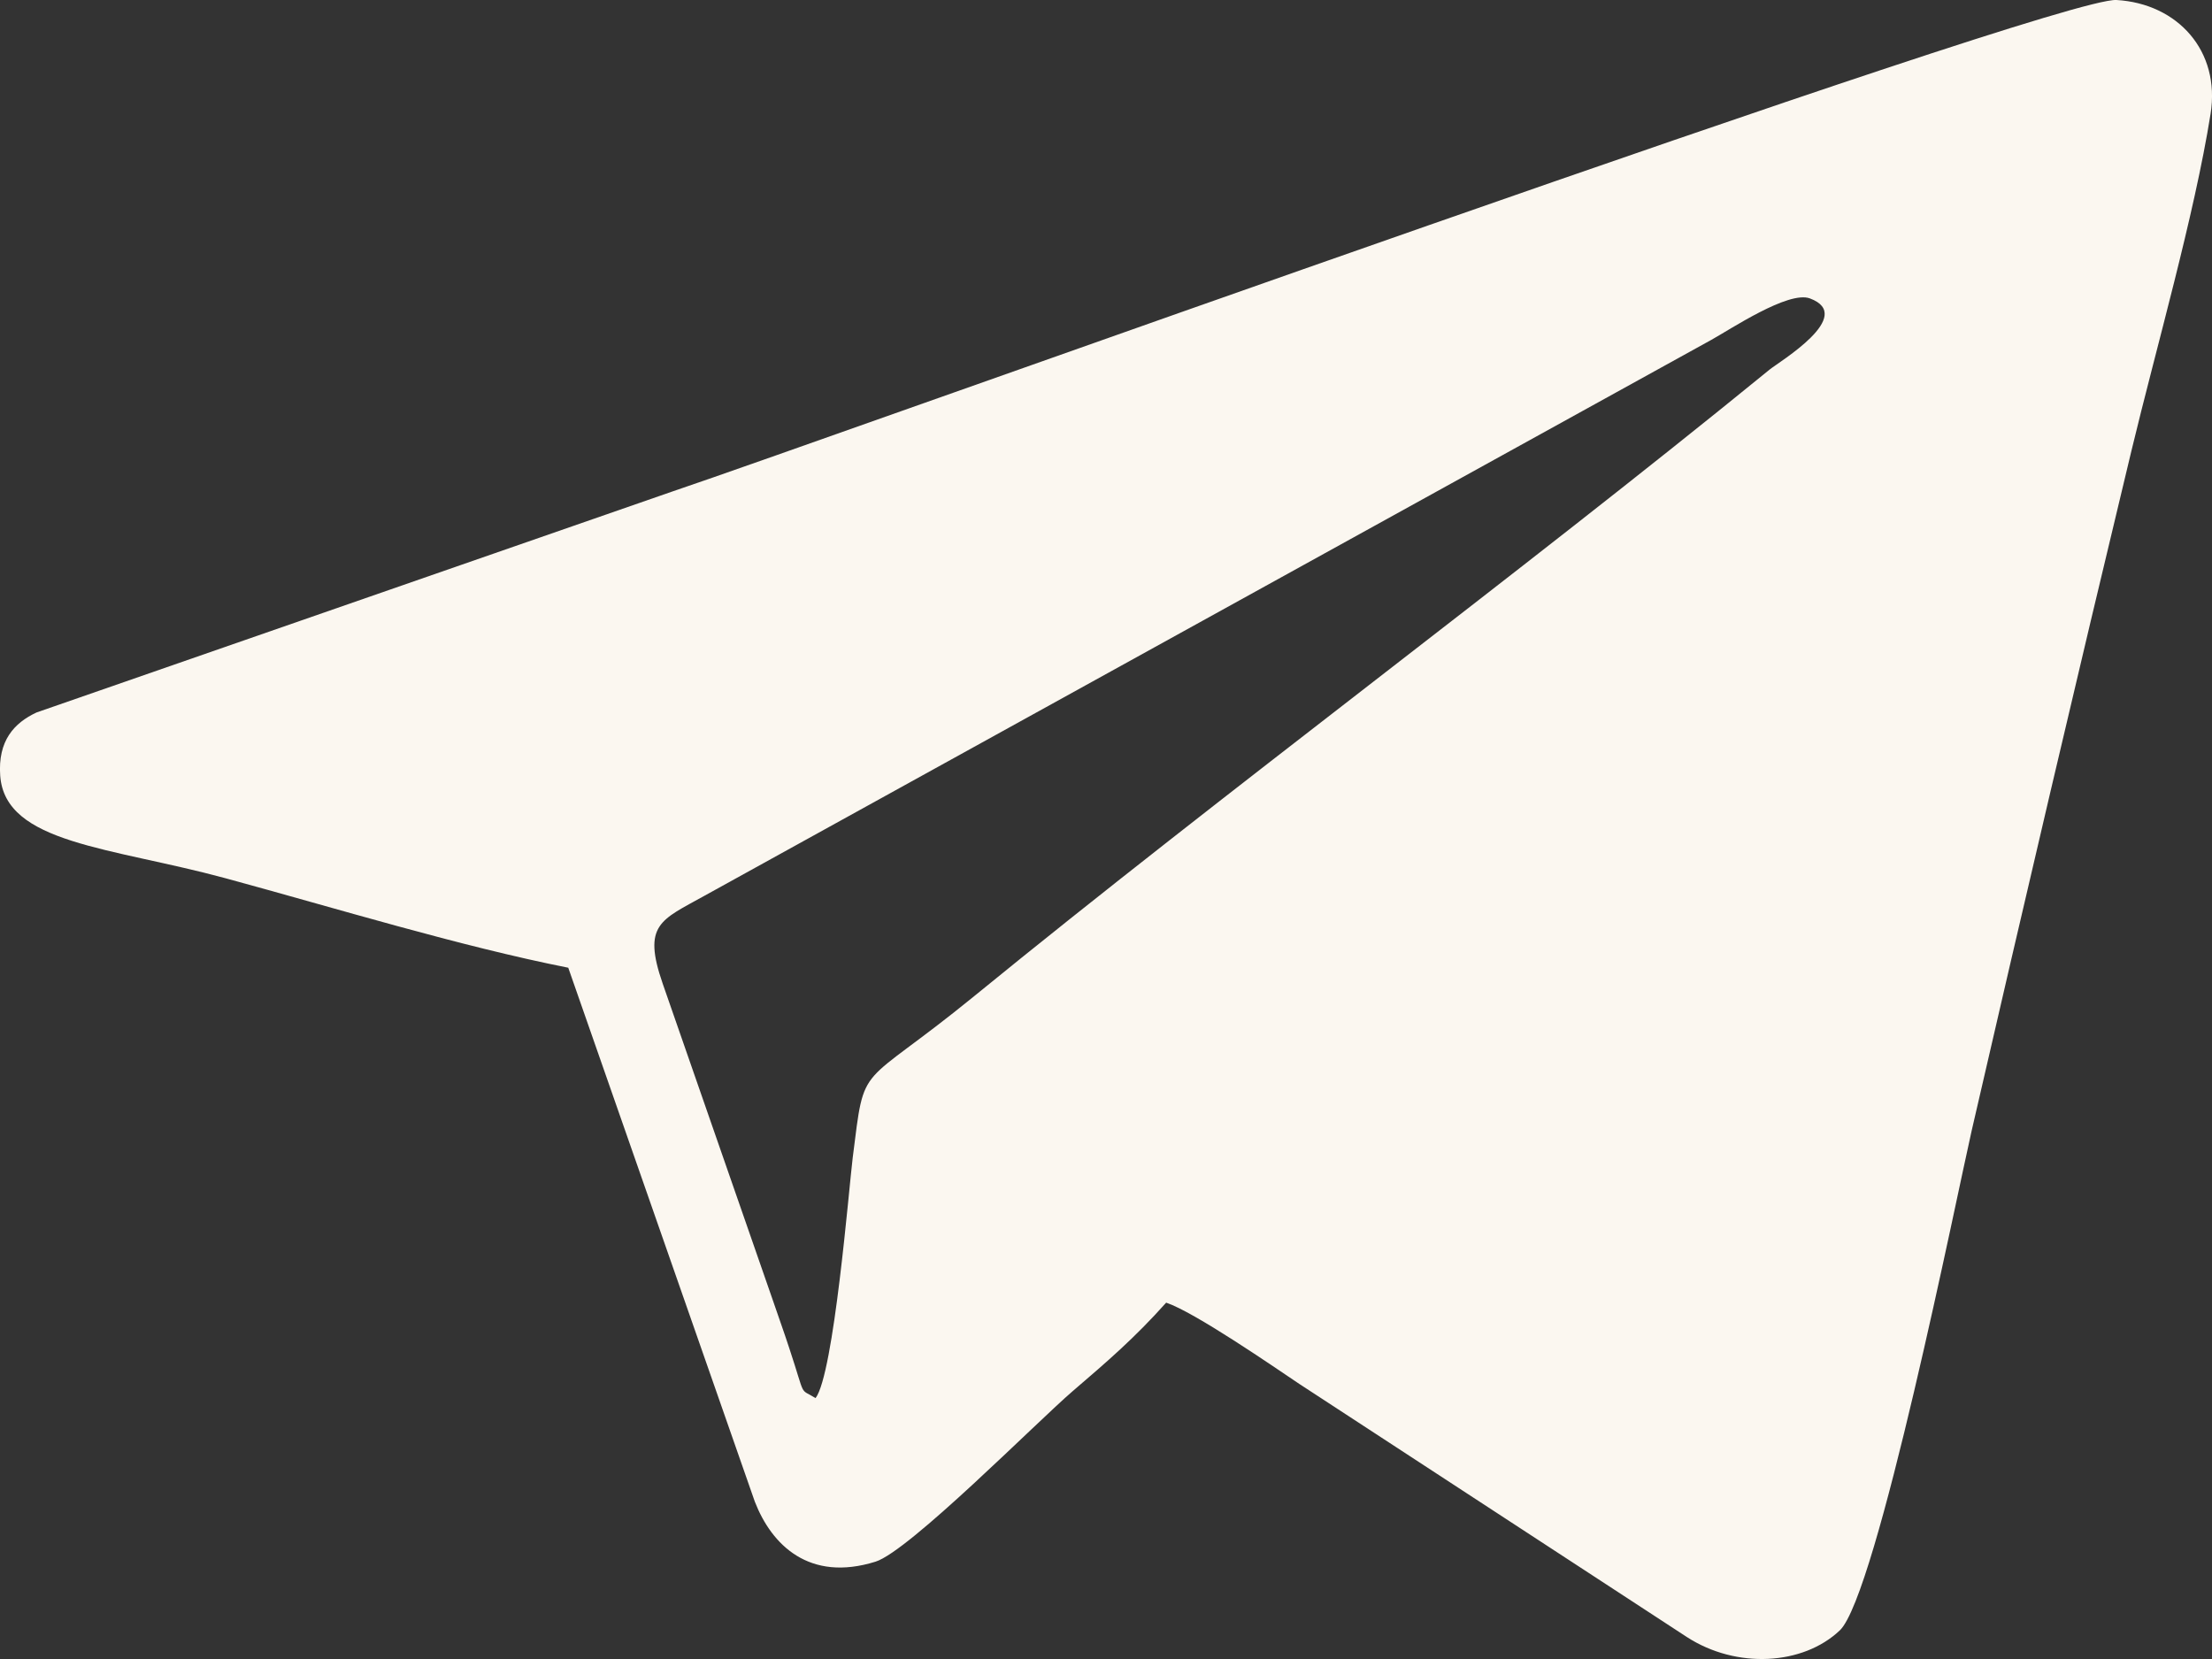 <?xml version="1.0" encoding="UTF-8"?> <svg xmlns="http://www.w3.org/2000/svg" width="20" height="15" viewBox="0 0 20 15" fill="none"><rect x="0" y="0" width="20" height="15" fill="#333333" stroke="none"/> <path fill-rule="evenodd" clip-rule="evenodd" d="M7.374 12.641C7.221 12.546 7.29 12.654 7.137 12.192C7.084 12.03 7.035 11.896 6.982 11.74L5.992 8.894C5.806 8.358 5.975 8.319 6.366 8.101L15.473 3.073C15.642 2.98 16.17 2.626 16.364 2.698C16.785 2.854 16.087 3.271 16.002 3.34C13.706 5.213 11.094 7.141 8.808 9.007C7.75 9.87 7.823 9.571 7.71 10.466C7.676 10.738 7.54 12.424 7.374 12.641ZM5.138 8.75L6.825 13.578C6.977 13.969 7.317 14.307 7.916 14.12C8.22 14.025 9.375 12.856 9.699 12.578C10.016 12.306 10.258 12.098 10.544 11.778C10.8 11.864 11.498 12.345 11.748 12.513L15.253 14.802C15.7 15.091 16.301 15.058 16.635 14.741C16.969 14.423 17.695 10.8 17.827 10.223C18.298 8.177 18.779 6.123 19.271 4.078C19.494 3.15 19.839 1.956 19.987 1.03C20.078 0.46 19.689 0.032 19.136 0C18.587 -0.031 7.454 3.981 6.076 4.445L0.33 6.442C0.129 6.536 -0.021 6.696 0.002 7.015C0.048 7.629 1.002 7.659 2.04 7.941C3.038 8.212 4.156 8.555 5.139 8.75L5.138 8.75Z" fill="#FBF7F0"></path> </svg> 